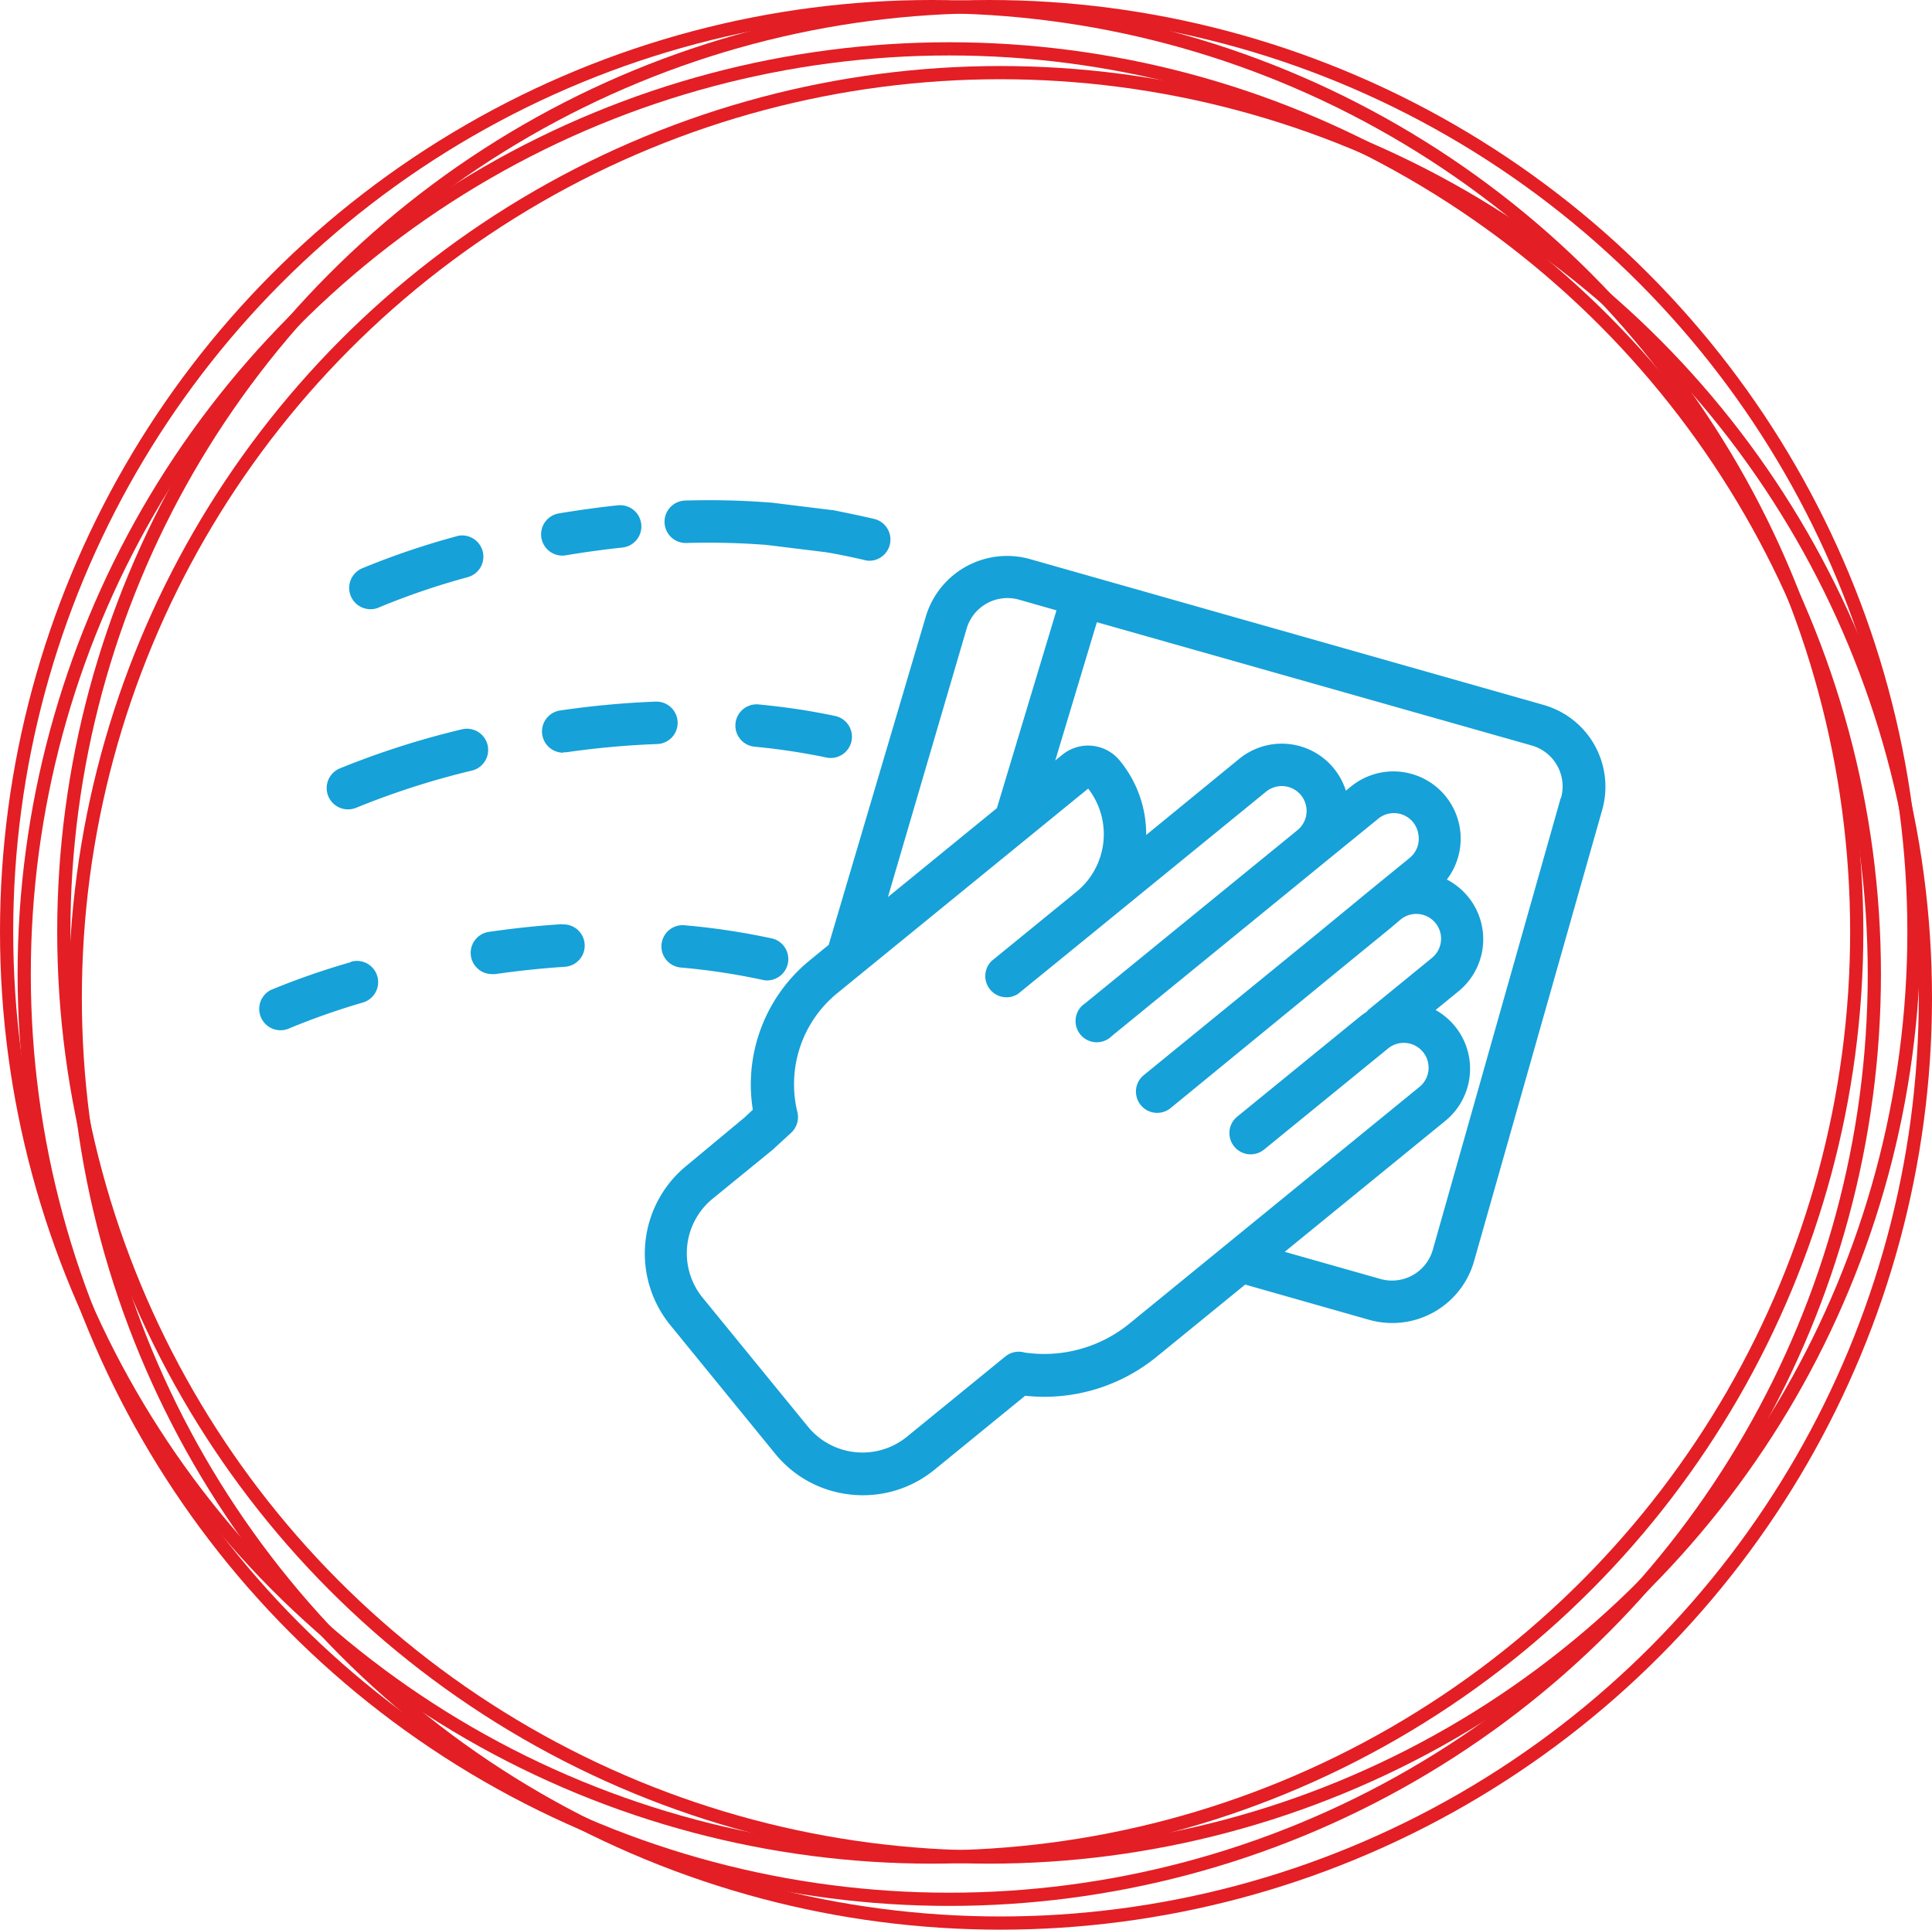 <?xml version="1.0" encoding="UTF-8"?> <svg xmlns="http://www.w3.org/2000/svg" id="Layer_1_copy_2" data-name="Layer 1 copy 2" viewBox="0 0 219.5 219.2"> <defs> <style>.cls-1{fill:none;stroke:#e31e24;stroke-miterlimit:10;stroke-width:1.5px;}.cls-2{fill:#16a1d8;}</style> </defs> <g id="Layer_1" data-name="Layer 1"> <circle class="cls-1" cx="112.35" cy="105.85" r="105.1"></circle> <circle class="cls-1" cx="107.85" cy="110.65" r="105.1"></circle> <circle class="cls-1" cx="113.65" cy="113.35" r="105.1"></circle> <circle class="cls-1" cx="105.85" cy="105.85" r="105.1"></circle> </g> <path class="cls-2" d="M177.2,82.62,118.94,66.08A9.64,9.64,0,0,0,107,72.7l-11,37.18-2.19,1.79a18.2,18.2,0,0,0-6.43,16.94l-.94.88L79.81,135A12.87,12.87,0,0,0,78,153.07l11.9,14.59a12.76,12.76,0,0,0,8.67,4.67,11.73,11.73,0,0,0,1.33.07,12.83,12.83,0,0,0,8.11-2.89l10.31-8.41a20.2,20.2,0,0,0,14.93-4.42l10.07-8.21,14.07,4a9.66,9.66,0,0,0,11.93-6.65l14.56-51.27a9.65,9.65,0,0,0-6.65-11.92ZM111.66,74a4.83,4.83,0,0,1,6-3.32l4.22,1.2-6.77,22.47-12.38,10.1Zm18.51,78.9a15.33,15.33,0,0,1-11.91,3.29,2.41,2.41,0,0,0-2.18.44l-11.15,9.09a8,8,0,0,1-11.32-1.15L81.71,150a8,8,0,0,1,1.15-11.32l6.77-5.52.12-.11,2-1.84a2.42,2.42,0,0,0,.69-2.35,13.34,13.34,0,0,1,4.51-13.47l28.53-23.26a8.44,8.44,0,0,1-1.33,11.72l-9.64,7.86a2.41,2.41,0,0,0,3,3.74l8.12-6.61h0l20.06-16.36a2.82,2.82,0,0,1,3.57,4.37h0l-24.11,19.66a2.41,2.41,0,1,0,3,3.74l24.11-19.67,6.08-4.95A2.81,2.81,0,0,1,163,97.36a2.81,2.81,0,0,1-1,2.65l-4.05,3.3h0l-6.08,5h0l-20.06,16.36a2.39,2.39,0,0,0-.87,2.26,2.41,2.41,0,0,0,3.92,1.48L154.9,112l4.9-4,1.18-1a2.81,2.81,0,0,1,3.56,4.36l-7.09,5.79a1.82,1.82,0,0,0-.34.34,8.29,8.29,0,0,0-.68.48l-14,11.41a2.39,2.39,0,0,0-.87,2.26,2.41,2.41,0,0,0,3.92,1.48l14-11.41a2.82,2.82,0,1,1,3.56,4.37Zm49-59.71L164.64,144.5a4.82,4.82,0,0,1-6,3.32l-10.83-3.07,18.24-14.87a7.64,7.64,0,0,0-1.1-12.6l2.6-2.12a7.63,7.63,0,0,0-1.32-12.7,7.64,7.64,0,0,0-10.9-10.56l-.57.47a7.64,7.64,0,0,0-12.12-3.62L132.07,97.4a13.14,13.14,0,0,0-3-8.45,4.64,4.64,0,0,0-6.52-.67l-.81.66,4.73-15.71,49.39,14a4.83,4.83,0,0,1,3.33,6Z" transform="translate(-1.85 -2.55)"></path> <path class="cls-2" d="M100.59,66.25a2.41,2.41,0,0,0,.55-4.76c-1.53-.36-3.11-.68-4.69-1h-.11l-6.87-.85h-.1a89.32,89.32,0,0,0-9.68-.23,2.41,2.41,0,1,0,.14,4.82,86.4,86.4,0,0,1,9.1.22l6.77.83c1.46.25,2.92.55,4.34.88A2.51,2.51,0,0,0,100.59,66.25Z" transform="translate(-1.85 -2.55)"></path> <path class="cls-2" d="M66.14,65.63c2.15-.36,4.31-.66,6.42-.88a2.41,2.41,0,0,0-.51-4.8c-2.21.23-4.47.55-6.71.92a2.41,2.41,0,1,0,.8,4.76Z" transform="translate(-1.85 -2.55)"></path> <path class="cls-2" d="M53.75,63.46a89,89,0,0,0-10.69,3.62A2.42,2.42,0,1,0,45,71.51a83.06,83.06,0,0,1,10-3.4,2.41,2.41,0,1,0-1.29-4.65Z" transform="translate(-1.85 -2.55)"></path> <path class="cls-2" d="M95.73,88.6a2.41,2.41,0,1,0,1-4.72c-1.33-.28-2.7-.53-4.06-.74-1.52-.23-3.07-.42-4.63-.57a2.41,2.41,0,1,0-.46,4.8c1.47.14,2.93.32,4.35.54S94.49,88.34,95.73,88.6Z" transform="translate(-1.85 -2.55)"></path> <path class="cls-2" d="M65.87,88l.34,0a98,98,0,0,1,10.26-.93,2.41,2.41,0,0,0-.08-4.82H76.3a102.09,102.09,0,0,0-10.77,1,2.41,2.41,0,0,0,.34,4.8Z" transform="translate(-1.85 -2.55)"></path> <path class="cls-2" d="M41.36,94.49a2.51,2.51,0,0,0,1-.2,90.61,90.61,0,0,1,13.12-4.21,2.41,2.41,0,0,0-1.16-4.68A95.51,95.51,0,0,0,40.4,89.86a2.42,2.42,0,0,0,1,4.63Z" transform="translate(-1.85 -2.55)"></path> <path class="cls-2" d="M79.25,112.46a75.07,75.07,0,0,1,9.43,1.44,2.42,2.42,0,0,0,1-4.72,79.41,79.41,0,0,0-10-1.52,2.41,2.41,0,1,0-.42,4.8Z" transform="translate(-1.85 -2.55)"></path> <path class="cls-2" d="M65.71,107.53c-2.72.17-5.5.47-8.28.87a2.41,2.41,0,0,0,.35,4.8,2,2,0,0,0,.34,0c2.66-.38,5.32-.66,7.91-.83a2.41,2.41,0,1,0-.32-4.81Z" transform="translate(-1.85 -2.55)"></path> <path class="cls-2" d="M41.72,111.84A85.69,85.69,0,0,0,32.63,115a2.42,2.42,0,0,0,1.93,4.43,81,81,0,0,1,8.52-3,2.41,2.41,0,1,0-1.36-4.63Z" transform="translate(-1.85 -2.55)"></path> </svg> 